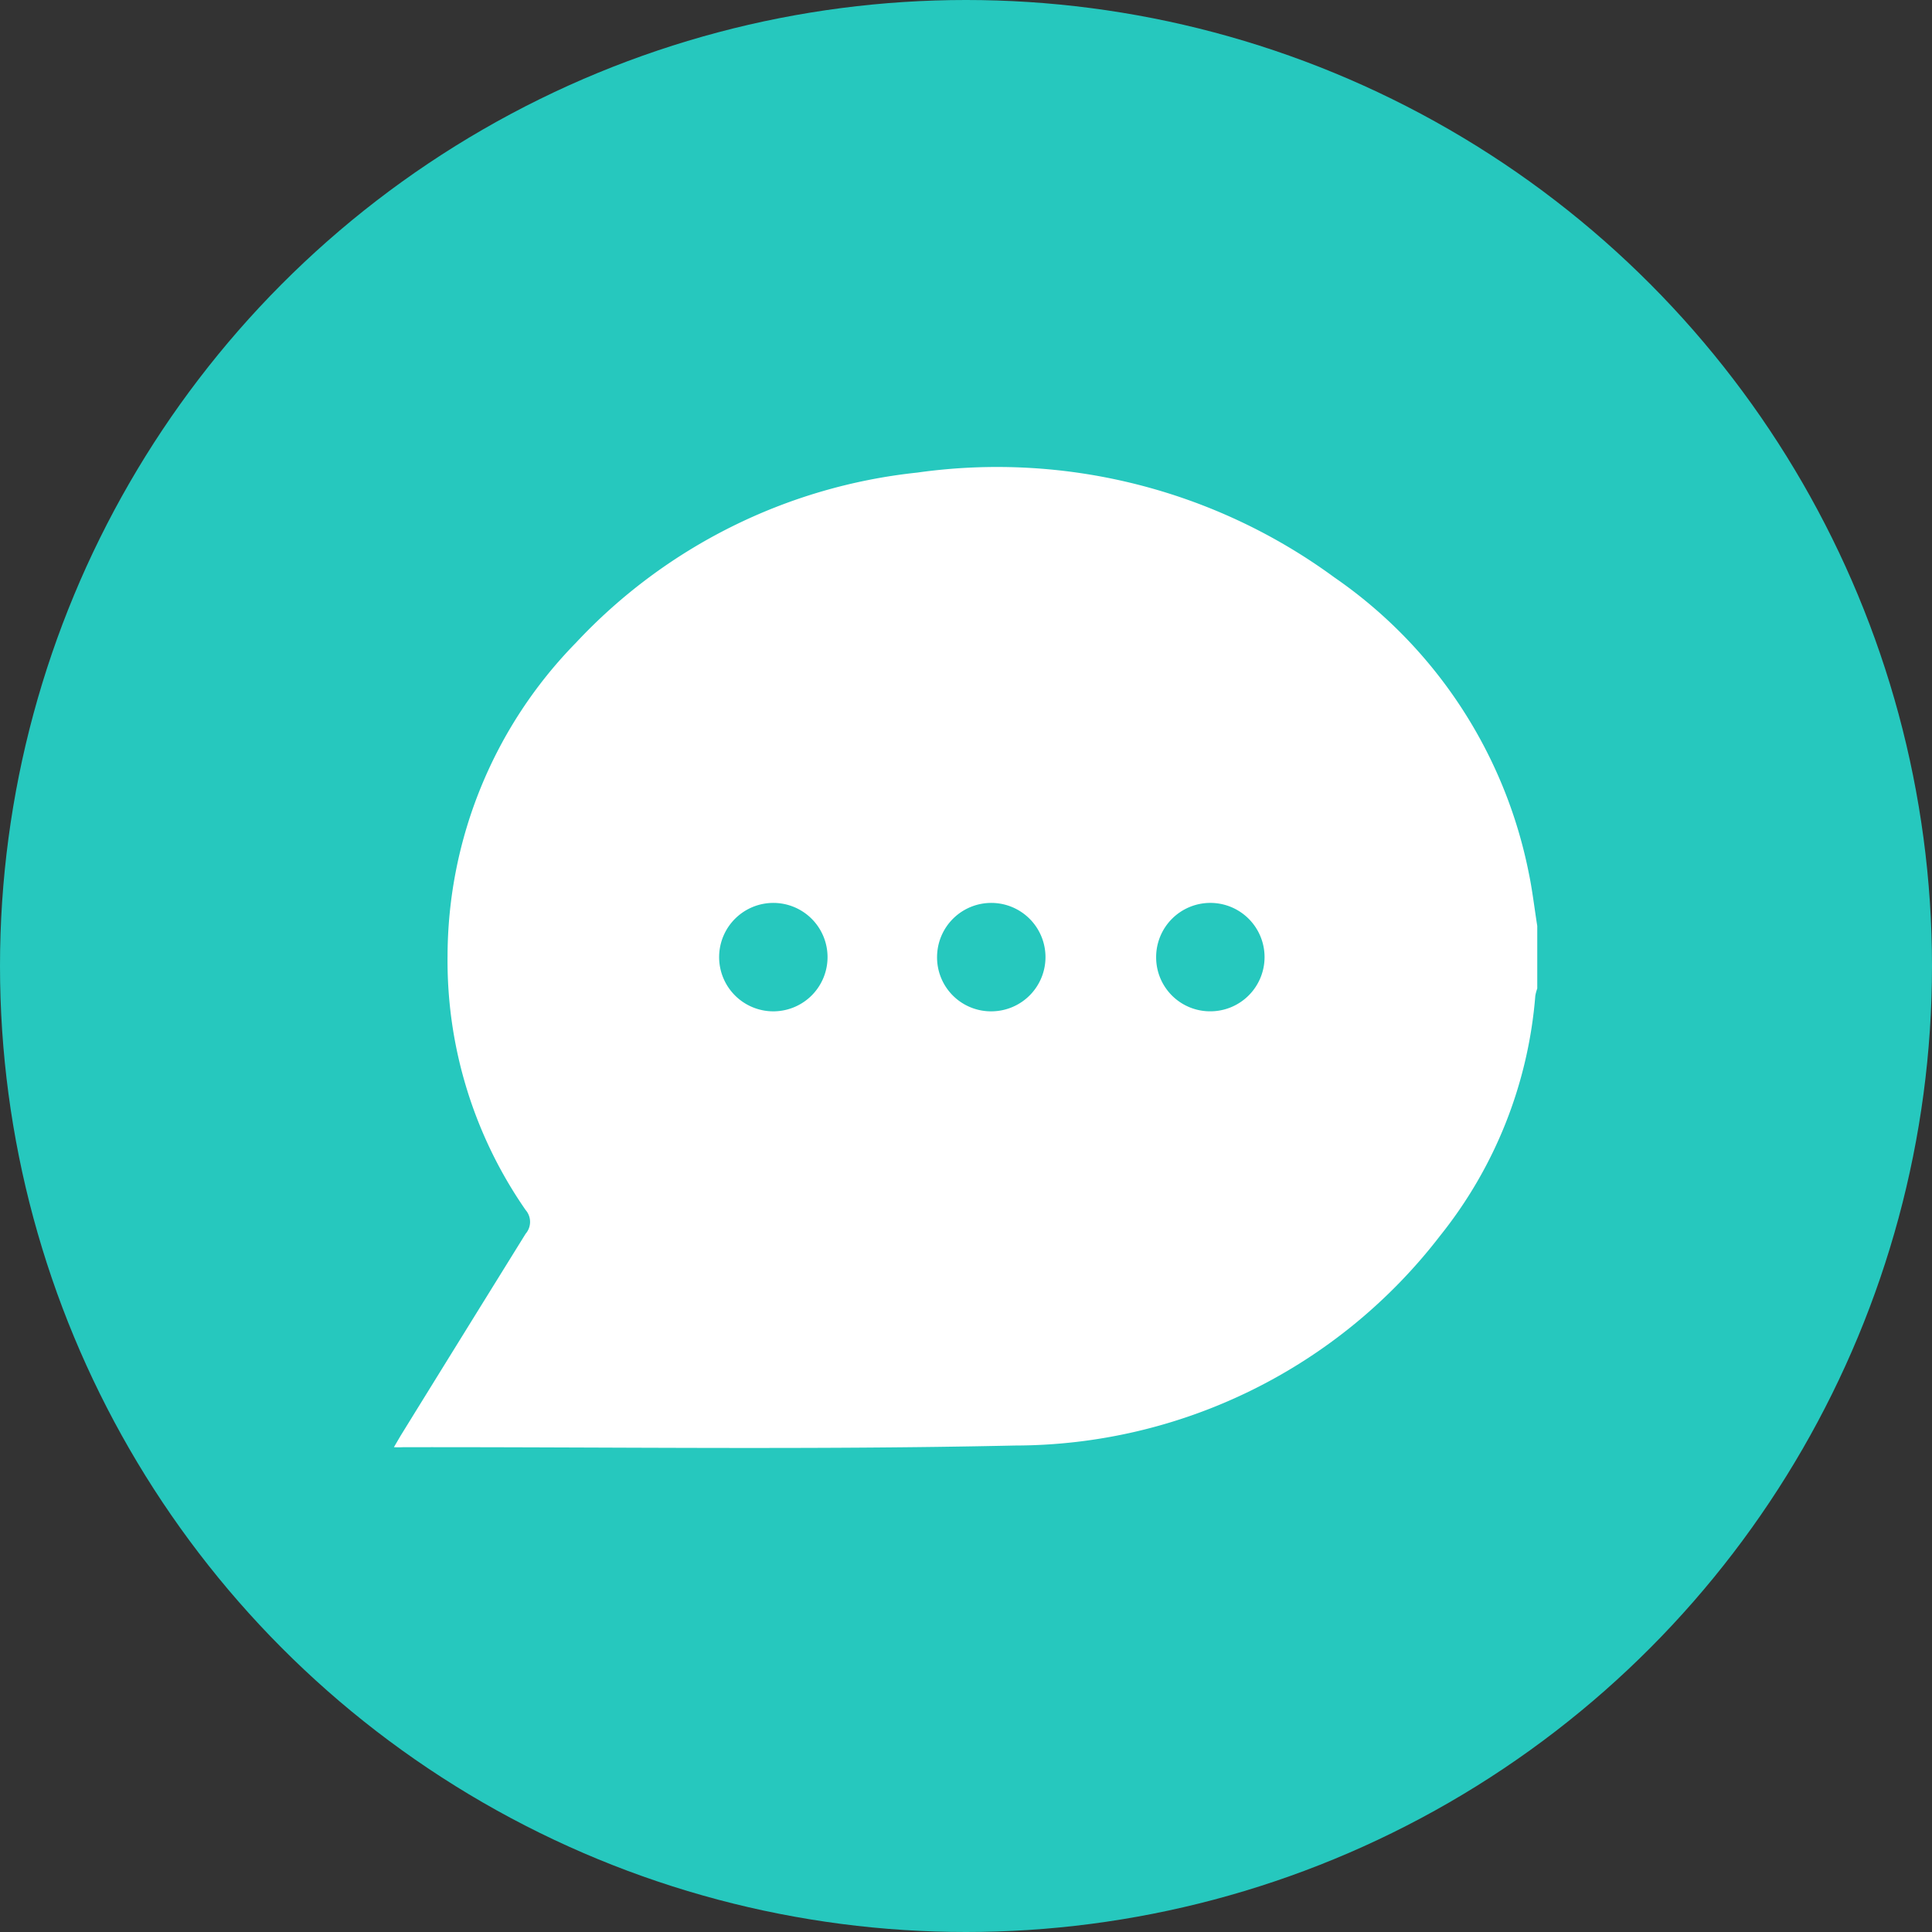 <svg xmlns="http://www.w3.org/2000/svg" viewBox="0 0 69.5 69.5">
    <rect x="0" y="0" width="69.5" height="69.5" fill="#333333" stroke="none"/>
    <defs>
        <style>.cls-1{fill:#26c8be;}.cls-2{fill:#fff;}</style>
    </defs>
    <title>Asset 9</title>
    <g id="Layer_2" data-name="Layer 2">
        <g id="Layer_1-2" data-name="Layer 1">
            <circle class="cls-1" cx="34.75" cy="34.75" r="34.75"/>
            <g id="Uk310m.tif">
                <path class="cls-2"
                      d="M55.3,33.31v2.25a1.61,1.61,0,0,0-.07.26,15.81,15.81,0,0,1-3.43,8.64A19.32,19.32,0,0,1,36.51,52c-7.32.16-14.65.05-22,.06a3.24,3.24,0,0,1-.34,0l.24-.41c1.5-2.43,3-4.85,4.5-7.27a.65.65,0,0,0,0-.85,15.72,15.72,0,0,1-2.81-9.14,16.15,16.15,0,0,1,4.62-11.27A19.63,19.63,0,0,1,33,17a20.52,20.52,0,0,1,15,3.77,16.92,16.92,0,0,1,7,10.66C55.12,32,55.2,32.68,55.3,33.31ZM35.71,36.38a1.95,1.95,0,1,0-2-2A1.94,1.94,0,0,0,35.71,36.38Zm7.82,0a1.95,1.95,0,1,0-1.94-1.94A1.94,1.94,0,0,0,43.53,36.38Zm-15.66,0a1.95,1.95,0,1,0-2-2A1.95,1.95,0,0,0,27.88,36.38Z"/>
            </g>
        </g>
    </g>
</svg>

